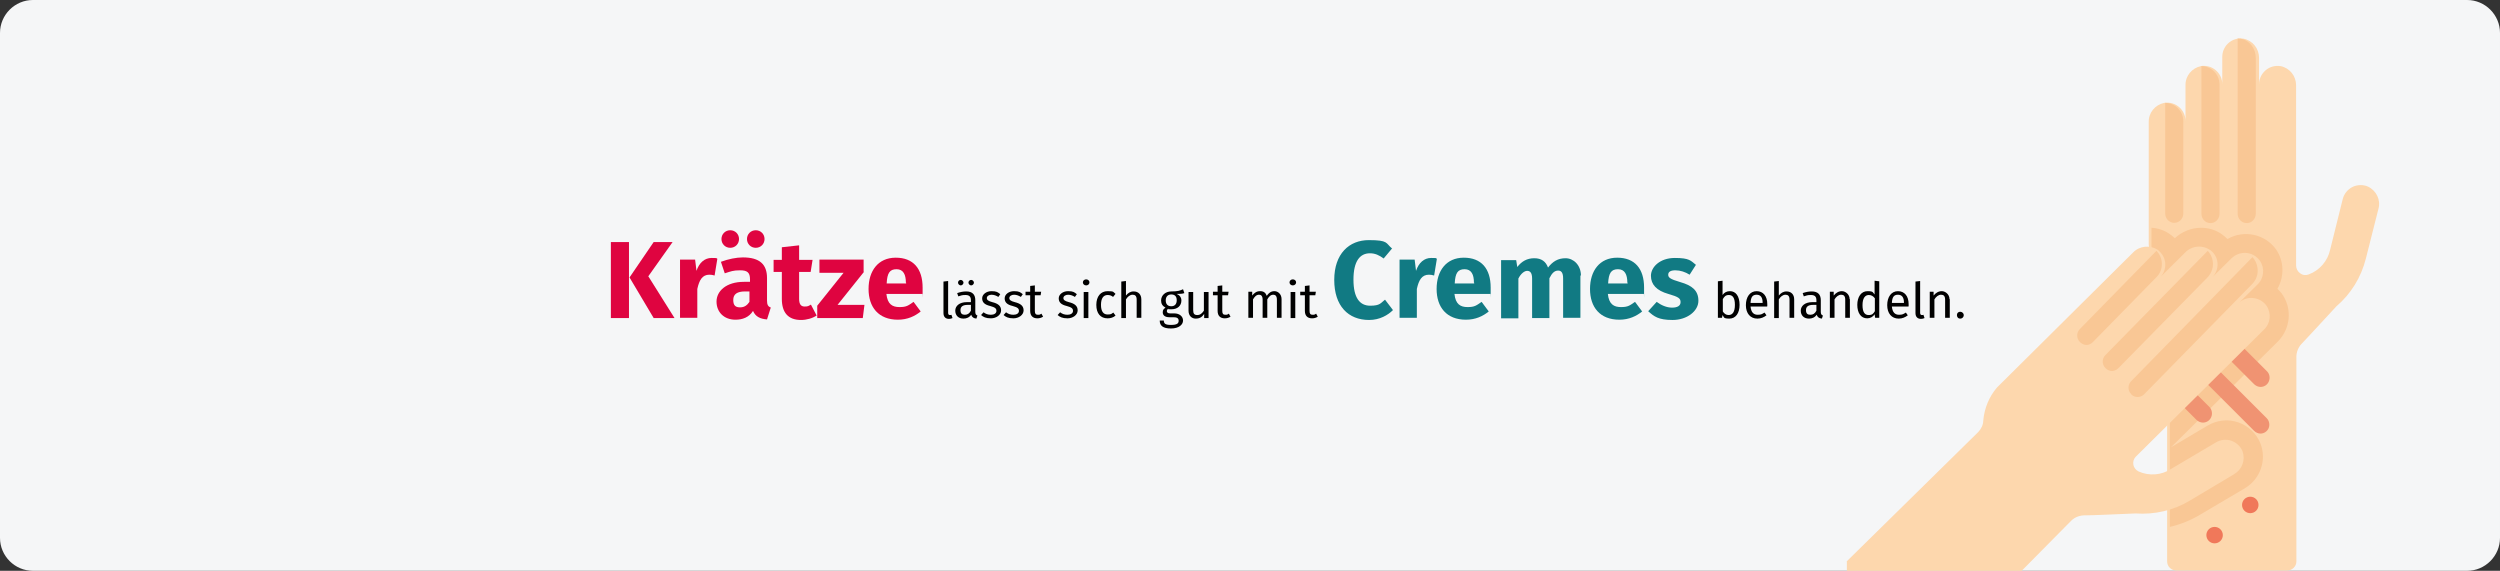 <?xml version="1.0" encoding="UTF-8"?>
<svg xmlns="http://www.w3.org/2000/svg" id="Ebene_1" data-name="Ebene 1" version="1.1" viewBox="0 0 911 208">
  <rect x="0" y="0" width="911" height="208" fill="#333333" stroke="none"/>
  <defs>
    <style>
      .cls-1 {
        fill: #f5f6f7;
        fill-rule: evenodd;
      }

      .cls-1, .cls-2, .cls-3, .cls-4, .cls-5, .cls-6, .cls-7, .cls-8 {
        stroke-width: 0px;
      }

      .cls-2 {
        fill: #117a83;
      }

      .cls-3 {
        fill: #000;
      }

      .cls-4 {
        fill: #df0440;
      }

      .cls-5 {
        fill: #f09372;
      }

      .cls-6 {
        fill: #fdd7ad;
      }

      .cls-7 {
        fill: #f0785a;
      }

      .cls-8 {
        fill: #f9c795;
      }
    </style>
  </defs>
  <g id="Page-1">
    <g id="Illustrationen_Gürtelrose" data-name="Illustrationen Gürtelrose">
      <g id="krätze-behandlung">
        <path id="Mask" class="cls-1" d="M12,0h887c6.6,0,12,5.4,12,12v184c0,6.6-5.4,12-12,12H12c-6.6,0-12-5.4-12-12V12C0,5.4,5.4,0,12,0Z"></path>
        <g id="itching">
          <path id="Shape" class="cls-6" d="M783,44.5v44.7l6.7,64.9v50.5c0,1.8,1.5,3.3,3.4,3.3h40.3c1.9,0,3.4-1.5,3.4-3.3v-74.6c0-1.7.7-3.4,1.8-4.6,2.7-2.8,7.4-8,12.8-13.8,5.3-4.5,9-10.6,10.7-17.3l4.6-18.2c.9-3.2-.7-6.6-3.8-8.1-1.8-.8-3.9-.7-5.6.1-1.8.9-3.1,2.5-3.6,4.4l-4.6,18.5c-.9,4.1-3.8,7.5-7.8,9-1,.4-2.2.3-3.1-.4-.9-.6-1.5-1.7-1.5-2.8V31.1c0-3.4-2.3-6.3-5.6-7-2-.3-4,.2-5.5,1.5-1.5,1.3-2.4,3.1-2.4,5.1v-9.6c0-3.4-2.3-6.3-5.6-7-.4,0-.8-.1-1.1-.1-3.7,0-6.7,3-6.7,6.7v10c0-3.7-3-6.7-6.7-6.7-.4,0-.8,0-1.1.1-3.3.7-5.7,3.6-5.6,7v13c0-3.7-3-6.7-6.7-6.7-.4,0-.8,0-1.1.1-3.3.7-5.7,3.6-5.6,7Z"></path>
          <path id="Shape-2" data-name="Shape" class="cls-8" d="M784,83v6.7l6.7,64.3v38c3.9-.9,7.6-2.4,11.1-4.5l16.1-9.5c5.7-3.3,8.2-10.3,5.8-16.4-1.4-3.6-4.4-6.4-8.1-7.7-3.7-1.3-7.8-.8-11.2,1.2l-13.3,7.9,38.8-38.4c4.7-4.6,5.5-11.9,1.8-17.3-.5-.8-1.2-1.4-1.8-2.1,2.6-4.5,2.4-10.1-.5-14.3-4-5.6-11.7-7.3-17.7-3.8-.6-.6-1.3-1.2-2-1.7-2.2-1.6-4.9-2.4-7.6-2.4-3.6,0-7,1.4-9.6,3.8-.5-.5-1.1-1-1.7-1.4-1.9-1.4-4.2-2.2-6.6-2.4Z"></path>
          <path id="Shape-3" data-name="Shape" class="cls-5" d="M823.7,141c1.4,0,2.6-.8,3.1-2.1s.2-2.7-.7-3.6l-13.4-13.4c-1.3-1.3-3.4-1.2-4.7,0-1.3,1.3-1.3,3.4,0,4.7l13.4,13.4c.6.6,1.5,1,2.4,1h0Z"></path>
          <path id="Shape-4" data-name="Shape" class="cls-5" d="M823.7,158c1.3,0,2.5-.8,3-2,.5-1.2.2-2.7-.7-3.6l-21.4-21.4c-1.3-1.3-3.4-1.2-4.6,0-1.3,1.3-1.3,3.3,0,4.6l21.4,21.4c.6.6,1.5,1,2.3,1h0Z"></path>
          <path id="Shape-5" data-name="Shape" class="cls-5" d="M802.7,154c1.4,0,2.6-.8,3.1-2.1.5-1.2.2-2.7-.7-3.6l-8.4-8.4c-1.3-1.3-3.4-1.2-4.7,0-1.3,1.3-1.3,3.4,0,4.7l8.4,8.4c.6.6,1.5,1,2.4,1Z"></path>
          <path id="Shape-6" data-name="Shape" class="cls-6" d="M673,204.7v3.3h63.7l18-18.2c1.2-1.2,2.8-1.9,4.6-2,3.9,0,10.9-.4,18.9-.7,6.9.5,13.9-1.1,19.8-4.7l16.1-9.6c2.9-1.7,4.2-5.1,3.1-8.3-.7-1.8-2.2-3.2-4.1-3.9-1.9-.6-3.9-.4-5.6.6l-16.4,9.7c-3.5,2.3-8,2.6-11.8.9-1-.5-1.7-1.4-1.9-2.4-.2-1.1.1-2.2.9-3l46.6-46.2c2.5-2.3,2.9-6,1-8.8-1.1-1.6-2.9-2.6-4.9-2.8-2-.2-3.9.5-5.3,1.9l6.8-6.7c2.5-2.3,2.9-6,1-8.8-.2-.3-.5-.6-.8-.9-2.6-2.6-6.8-2.6-9.5,0l-7.1,7,.2-.2c2.4-2.6,2.4-6.7-.2-9.2-.3-.3-.6-.5-.9-.7-2.6-1.7-6-1.5-8.4.5l-9.5,9.4c2.4-2.6,2.3-6.7-.3-9.2-.3-.3-.5-.5-.8-.7-2.8-1.8-6.6-1.4-8.9,1l-49.6,49.2c-2.9,3.4-4.6,7.6-5,12,0,1.6-.8,3.2-1.9,4.3l-47.9,47.1Z"></path>
          <g id="Group">
            <path id="Shape-7" data-name="Shape" class="cls-8" d="M815.4,14v63.9c0,1.9,1.5,3.4,3.3,3.4s3.3-1.5,3.3-3.4V21.1c0-3.4-2.2-6.4-5.5-7-.4,0-.7,0-1.1-.1Z"></path>
            <path id="Shape-8" data-name="Shape" class="cls-8" d="M802.2,24.1v53.8c0,1.9,1.5,3.4,3.3,3.4s3.3-1.5,3.3-3.4V30.8c0-3.7-3-6.7-6.6-6.7Z"></path>
            <path id="Shape-9" data-name="Shape" class="cls-8" d="M789,37.5v40.3c0,1.9,1.5,3.4,3.3,3.4s3.3-1.5,3.3-3.4v-33.6c0-3.7-3-6.7-6.6-6.7Z"></path>
            <path id="Shape-10" data-name="Shape" class="cls-8" d="M776.6,143.7c1.3,1.3,3.4,1.3,4.7,0l39.3-40.1c1.3-1.3,2.1-3,2.1-4.9,0-1.8-.6-3.6-1.9-5l-44.2,45.2c-1.3,1.3-1.3,3.4,0,4.7h0Z"></path>
            <path id="Shape-11" data-name="Shape" class="cls-8" d="M767.3,134.2c.6.6,1.5,1,2.3,1s1.7-.4,2.3-1l32.6-33.2c1.2-1.3,1.9-3,1.9-4.8s-.7-3.5-1.9-4.8l-37.3,38c-1.3,1.3-1.3,3.4,0,4.7Z"></path>
            <path id="Shape-12" data-name="Shape" class="cls-8" d="M758,124.7c.6.6,1.5,1,2.3,1,.9,0,1.7-.4,2.3-1l23.5-24c2.4-2.7,2.2-6.8-.3-9.3l-27.9,28.5c-1.3,1.3-1.3,3.4,0,4.7h0Z"></path>
          </g>
          <circle id="Oval" class="cls-7" cx="820" cy="184" r="3"></circle>
          <circle id="Oval-2" data-name="Oval" class="cls-7" cx="807" cy="195" r="3"></circle>
        </g>
      </g>
    </g>
  </g>
  <g>
    <path class="cls-4" d="M229.2,115.9h-6.6v-27.7h6.6v27.7ZM236.2,100.6l9.6,15.3h-7.6l-8.8-14.8,8.8-12.9h6.9l-8.8,12.4Z"></path>
    <path class="cls-4" d="M261.4,94.3l-1,6.1c-.7-.2-1.2-.3-1.9-.3-2.6,0-3.7,2-4.4,5.2v10.5h-6.3v-21.2h5.5l.5,4.1c1-3,3-4.7,5.5-4.7s1.4,0,2.1.3Z"></path>
    <path class="cls-4" d="M280.8,112.3l-1.3,4.1c-2.5-.2-4.2-1-5.1-3.1-1.5,2.4-3.9,3.2-6.4,3.2-4.2,0-6.9-2.8-6.9-6.6s3.5-7.2,10-7.2h2.2v-.9c0-2.5-1-3.3-3.6-3.3s-3.4.4-5.6,1.1l-1.4-4.2c2.7-1,5.6-1.6,8-1.6,6.2,0,8.8,2.6,8.8,7.5v8.2c0,1.6.4,2.2,1.4,2.6ZM262.9,87.1c0-1.8,1.4-3.2,3.2-3.2s3.2,1.4,3.2,3.2-1.4,3.2-3.2,3.2-3.2-1.4-3.2-3.2ZM273.1,110v-3.8h-1.6c-2.9,0-4.3,1-4.3,3.1s.9,2.7,2.5,2.7,2.6-.8,3.4-2ZM272.2,87.1c0-1.8,1.4-3.2,3.2-3.2s3.2,1.4,3.2,3.2-1.4,3.2-3.2,3.2-3.2-1.4-3.2-3.2Z"></path>
    <path class="cls-4" d="M297.7,114.9c-1.6,1.1-3.8,1.7-5.8,1.7-4.7,0-7-2.7-7-7.7v-9.8h-3v-4.4h3v-4.6l6.3-.7v5.3h4.9l-.7,4.4h-4.2v9.8c0,2,.7,2.8,2,2.8s1.4-.2,2.3-.7l2.1,4Z"></path>
    <path class="cls-4" d="M314.8,99.1l-9.6,12h9.8l-.6,4.8h-16.6v-4.5l9.6-12h-8.8v-4.8h16.1v4.4Z"></path>
    <path class="cls-4" d="M336.2,107.1h-13.2c.4,3.8,2.2,4.8,4.8,4.8s3.2-.6,5.1-1.9l2.6,3.5c-2.1,1.7-4.8,3-8.3,3-7.1,0-10.7-4.6-10.7-11.2s3.5-11.4,9.9-11.4,9.8,4,9.8,10.9,0,1.6-.1,2.3ZM330.1,103c0-2.9-.9-4.9-3.4-4.9s-3.4,1.4-3.6,5.2h7.1v-.3Z"></path>
    <path class="cls-3" d="M343.8,114v-11.4l1.7-.2v11.6c0,.5.2.8.6.8s.4,0,.6-.1l.4,1.2c-.4.2-.8.3-1.3.3-1.2,0-2-.7-2-2.1Z"></path>
    <path class="cls-3" d="M356.2,114.9l-.4,1.2c-1-.1-1.6-.5-1.9-1.4-.7,1-1.7,1.4-2.8,1.4-1.9,0-3-1.2-3-2.9s1.5-3.1,4.2-3.1h1.5v-.7c0-1.4-.7-1.9-2-1.9s-1.6.2-2.6.5l-.4-1.2c1.2-.4,2.2-.6,3.3-.6,2.3,0,3.3,1.2,3.3,3.2v4.3c0,.8.3,1.1.8,1.3ZM349.1,103c0-.6.5-1,1-1s1,.5,1,1-.5,1-1,1-1-.5-1-1ZM353.8,113.3v-2.2h-1.2c-1.7,0-2.6.6-2.6,1.9s.6,1.7,1.6,1.7,1.7-.5,2.2-1.5ZM352.9,103c0-.6.5-1,1-1s1,.5,1,1-.5,1-1,1-1-.5-1-1Z"></path>
    <path class="cls-3" d="M364.5,107.2l-.7,1c-.8-.5-1.6-.8-2.5-.8s-1.7.5-1.7,1.2.5,1.1,2,1.5c2,.5,3.2,1.3,3.2,3s-1.8,2.9-3.7,2.9-2.8-.5-3.6-1.2l.9-1c.8.6,1.6.9,2.7.9s2-.5,2-1.4-.5-1.3-2.3-1.8c-2.1-.5-2.9-1.4-2.9-2.8s1.5-2.6,3.4-2.6,2.3.4,3.2,1.1Z"></path>
    <path class="cls-3" d="M372.7,107.2l-.7,1c-.8-.5-1.6-.8-2.5-.8s-1.7.5-1.7,1.2.5,1.1,2,1.5c2,.5,3.2,1.3,3.2,3s-1.8,2.9-3.7,2.9-2.8-.5-3.6-1.2l.9-1c.8.6,1.6.9,2.7.9s2-.5,2-1.4-.5-1.3-2.3-1.8c-2.1-.5-2.9-1.4-2.9-2.8s1.5-2.6,3.4-2.6,2.3.4,3.2,1.1Z"></path>
    <path class="cls-3" d="M380.1,115.4c-.6.4-1.3.6-2.1.6-1.6,0-2.6-.9-2.6-2.7v-5.7h-1.7v-1.3h1.7v-2.1l1.7-.2v2.3h2.3l-.2,1.3h-2.1v5.7c0,1,.3,1.4,1.1,1.4s.8-.1,1.3-.4l.6,1.1Z"></path>
    <path class="cls-3" d="M392.4,107.2l-.7,1c-.8-.5-1.6-.8-2.5-.8s-1.7.5-1.7,1.2.5,1.1,2,1.5c2,.5,3.2,1.3,3.2,3s-1.8,2.9-3.7,2.9-2.8-.5-3.6-1.2l.9-1c.8.6,1.6.9,2.7.9s2-.5,2-1.4-.5-1.3-2.3-1.8c-2.1-.5-2.9-1.4-2.9-2.8s1.5-2.6,3.4-2.6,2.3.4,3.2,1.1Z"></path>
    <path class="cls-3" d="M397,102.9c0,.6-.5,1.1-1.2,1.1s-1.2-.5-1.2-1.1.5-1.1,1.2-1.1,1.2.5,1.2,1.1ZM396.6,115.9h-1.7v-9.5h1.7v9.5Z"></path>
    <path class="cls-3" d="M406.4,107.2l-.8,1c-.6-.5-1.2-.7-2-.7-1.5,0-2.4,1.2-2.4,3.6s.9,3.5,2.4,3.5,1.4-.3,2.1-.7l.8,1.1c-.8.7-1.8,1-2.9,1-2.6,0-4.1-1.8-4.1-4.9s1.6-5,4.1-5,2,.3,2.9,1Z"></path>
    <path class="cls-3" d="M415.9,109v6.8h-1.7v-6.6c0-1.4-.6-1.8-1.5-1.8s-1.8.7-2.4,1.7v6.8h-1.7v-13.3l1.7-.2v5.3c.7-.9,1.6-1.5,2.8-1.5,1.7,0,2.8,1.1,2.8,2.9Z"></path>
    <path class="cls-3" d="M431.6,106.8c-.8.3-1.7.3-2.8.3,1.1.5,1.7,1.3,1.7,2.4,0,1.9-1.4,3.2-3.6,3.2s-.8,0-1.2-.2c-.3.2-.5.5-.5.9s.3.8,1.2.8h1.5c1.9,0,3.2,1.1,3.2,2.6s-1.5,2.9-4.4,2.9-4.1-1-4.1-2.9h1.5c0,1.1.5,1.6,2.6,1.6s2.8-.5,2.8-1.5-.7-1.3-1.9-1.3h-1.5c-1.7,0-2.4-.8-2.4-1.8s.4-1.2,1-1.7c-1.1-.6-1.6-1.4-1.6-2.6,0-1.9,1.6-3.3,3.7-3.3,2.4,0,3.2-.3,4.3-.8l.5,1.5ZM424.8,109.5c0,1.3.7,2.1,2,2.1s2-.8,2-2.2-.7-2.1-2-2.1-2,.9-2,2.1Z"></path>
    <path class="cls-3" d="M440.2,115.9h-1.4v-1.5c-.8,1.2-1.7,1.7-3.1,1.7s-2.6-1-2.6-2.9v-6.8h1.7v6.6c0,1.3.4,1.8,1.5,1.8s1.8-.7,2.4-1.6v-6.8h1.7v9.5Z"></path>
    <path class="cls-3" d="M448.4,115.4c-.6.4-1.3.6-2.1.6-1.6,0-2.6-.9-2.6-2.7v-5.7h-1.7v-1.3h1.7v-2.1l1.7-.2v2.3h2.3l-.2,1.3h-2.1v5.7c0,1,.3,1.4,1.1,1.4s.8-.1,1.3-.4l.6,1.1Z"></path>
    <path class="cls-3" d="M467,109v6.8h-1.7v-6.6c0-1.4-.6-1.8-1.3-1.8-1,0-1.6.7-2.2,1.7v6.7h-1.7v-6.6c0-1.4-.6-1.8-1.3-1.8-1,0-1.6.7-2.2,1.7v6.7h-1.7v-9.5h1.4v1.4c.8-1,1.6-1.6,2.9-1.6s2,.6,2.4,1.7c.7-1,1.5-1.7,2.8-1.7s2.6,1.1,2.6,2.9Z"></path>
    <path class="cls-3" d="M472.3,102.9c0,.6-.5,1.1-1.2,1.1s-1.2-.5-1.2-1.1.5-1.1,1.2-1.1,1.2.5,1.2,1.1ZM472,115.9h-1.7v-9.5h1.7v9.5Z"></path>
    <path class="cls-3" d="M480.2,115.4c-.6.4-1.3.6-2.1.6-1.6,0-2.6-.9-2.6-2.7v-5.7h-1.7v-1.3h1.7v-2.1l1.7-.2v2.3h2.3l-.2,1.3h-2.1v5.7c0,1,.3,1.4,1.1,1.4s.8-.1,1.3-.4l.6,1.1Z"></path>
    <path class="cls-2" d="M507.3,90.5l-3.1,3.7c-1.6-1.2-3.1-1.9-5-1.9-3.6,0-6,2.8-6,9.6s2.4,9.5,6.1,9.5,3.8-1,5.4-2.2l2.9,3.8c-1.8,1.8-4.8,3.6-8.7,3.6-7.6,0-12.7-5.1-12.7-14.6s5.4-14.5,12.6-14.5,6.1,1.1,8.4,3Z"></path>
    <path class="cls-2" d="M523.6,94.3l-1,6.1c-.7-.2-1.2-.3-1.9-.3-2.6,0-3.7,2-4.4,5.2v10.5h-6.3v-21.2h5.5l.5,4.1c1-3,3-4.7,5.5-4.7s1.4,0,2.1.3Z"></path>
    <path class="cls-2" d="M543.2,107.1h-13.2c.4,3.8,2.2,4.8,4.8,4.8s3.2-.6,5.1-1.9l2.6,3.5c-2.1,1.7-4.8,3-8.3,3-7.1,0-10.7-4.6-10.7-11.2s3.5-11.4,9.9-11.4,9.8,4,9.8,10.9,0,1.6-.1,2.3ZM537.1,103c0-2.9-.9-4.9-3.4-4.9s-3.4,1.4-3.6,5.2h7.1v-.3Z"></path>
    <path class="cls-2" d="M575.9,100.3v15.5h-6.3v-14.4c0-2.2-.8-2.8-1.8-2.8-1.4,0-2.3,1-3.2,2.8v14.5h-6.3v-14.4c0-2.2-.8-2.8-1.8-2.8s-2.3,1-3.2,2.8v14.5h-6.3v-21.2h5.5l.4,2.5c1.6-2.1,3.6-3.2,6.2-3.2s4.2,1.2,5,3.4c1.7-2.2,3.6-3.4,6.4-3.4s5.6,2.4,5.6,6.4Z"></path>
    <path class="cls-2" d="M599.1,107.1h-13.2c.4,3.8,2.2,4.8,4.8,4.8s3.2-.6,5.1-1.9l2.6,3.5c-2.1,1.7-4.8,3-8.3,3-7.1,0-10.7-4.6-10.7-11.2s3.5-11.4,9.9-11.4,9.8,4,9.8,10.9,0,1.6-.1,2.3ZM593,103c0-2.9-.9-4.9-3.4-4.9s-3.4,1.4-3.6,5.2h7.1v-.3Z"></path>
    <path class="cls-2" d="M618,96.5l-2.3,3.6c-1.6-1-3.4-1.6-5.2-1.6s-2.6.6-2.6,1.6.6,1.6,4.4,2.7c4.2,1.2,6.6,3,6.6,6.8s-4.2,7-9.4,7-6.8-1.3-8.9-3.2l3.1-3.4c1.6,1.2,3.6,2.1,5.6,2.1s3.1-.7,3.1-2-.6-1.9-4.5-3c-4.2-1.2-6.3-3.4-6.3-6.6s3.3-6.5,8.7-6.5,5.8,1,7.8,2.6Z"></path>
    <path class="cls-3" d="M633.9,111.1c0,3-1.4,5-3.7,5s-1.9-.5-2.5-1.3l-.2,1h-1.5v-13.3l1.7-.2v5.2c.6-.9,1.5-1.4,2.7-1.4,2.1,0,3.5,1.8,3.5,5ZM632.2,111.1c0-2.7-.9-3.6-2.2-3.6s-1.7.7-2.2,1.5v4.5c.5.8,1.2,1.3,2.1,1.3,1.4,0,2.3-1.1,2.3-3.7Z"></path>
    <path class="cls-3" d="M643.9,111.7h-6c.2,2.2,1.2,3,2.6,3s1.6-.3,2.5-.8l.7,1c-.9.7-2,1.2-3.3,1.2-2.6,0-4.2-1.9-4.2-4.9s1.5-5.1,3.9-5.1,3.9,1.8,3.9,4.7,0,.6,0,.8ZM642.3,110.3c0-1.9-.7-2.9-2.2-2.9s-2.1.9-2.2,3h4.4Z"></path>
    <path class="cls-3" d="M653.8,109v6.8h-1.7v-6.6c0-1.4-.6-1.8-1.5-1.8s-1.8.7-2.4,1.7v6.8h-1.7v-13.3l1.7-.2v5.3c.7-.9,1.6-1.5,2.8-1.5,1.7,0,2.8,1.1,2.8,2.9Z"></path>
    <path class="cls-3" d="M664.3,114.9l-.4,1.2c-1-.1-1.6-.5-1.9-1.4-.7,1-1.7,1.4-2.8,1.4-1.9,0-3-1.2-3-2.9s1.5-3.1,4.2-3.1h1.5v-.7c0-1.4-.7-1.9-2-1.9s-1.6.2-2.6.5l-.4-1.2c1.2-.4,2.2-.6,3.3-.6,2.3,0,3.3,1.2,3.3,3.2v4.3c0,.8.3,1.1.8,1.3ZM661.9,113.3v-2.2h-1.2c-1.7,0-2.6.6-2.6,1.9s.6,1.7,1.6,1.7,1.7-.5,2.2-1.5Z"></path>
    <path class="cls-3" d="M674.1,109v6.8h-1.7v-6.6c0-1.4-.6-1.8-1.5-1.8s-1.8.7-2.4,1.7v6.7h-1.7v-9.5h1.4v1.4c.8-1,1.8-1.6,3-1.6s2.8,1.1,2.8,2.9Z"></path>
    <path class="cls-3" d="M684.8,102.5v13.3h-1.5l-.2-1.3c-.6,1-1.6,1.5-2.7,1.5-2.3,0-3.6-2-3.6-4.9s1.4-5,3.7-5,1.9.5,2.6,1.2v-5l1.7.2ZM683.2,113.3v-4.6c-.6-.8-1.3-1.2-2.2-1.2-1.4,0-2.3,1.2-2.3,3.7s.8,3.6,2.2,3.6,1.7-.5,2.3-1.4Z"></path>
    <path class="cls-3" d="M695.4,111.7h-6c.2,2.2,1.2,3,2.6,3s1.6-.3,2.5-.8l.7,1c-.9.7-2,1.2-3.3,1.2-2.6,0-4.2-1.9-4.2-4.9s1.5-5.1,3.9-5.1,3.9,1.8,3.9,4.7,0,.6,0,.8ZM693.8,110.3c0-1.9-.7-2.9-2.2-2.9s-2.1.9-2.2,3h4.4Z"></path>
    <path class="cls-3" d="M698,114v-11.4l1.7-.2v11.6c0,.5.2.8.6.8s.4,0,.6-.1l.4,1.2c-.4.2-.8.3-1.3.3-1.2,0-2-.7-2-2.1Z"></path>
    <path class="cls-3" d="M710.5,109v6.8h-1.7v-6.6c0-1.4-.6-1.8-1.5-1.8s-1.8.7-2.4,1.7v6.7h-1.7v-9.5h1.4v1.4c.8-1,1.8-1.6,3-1.6s2.8,1.1,2.8,2.9Z"></path>
    <path class="cls-3" d="M715.6,114.8c0,.7-.5,1.3-1.3,1.3s-1.2-.6-1.2-1.3.5-1.2,1.2-1.2,1.3.6,1.3,1.2Z"></path>
  </g>
</svg>
